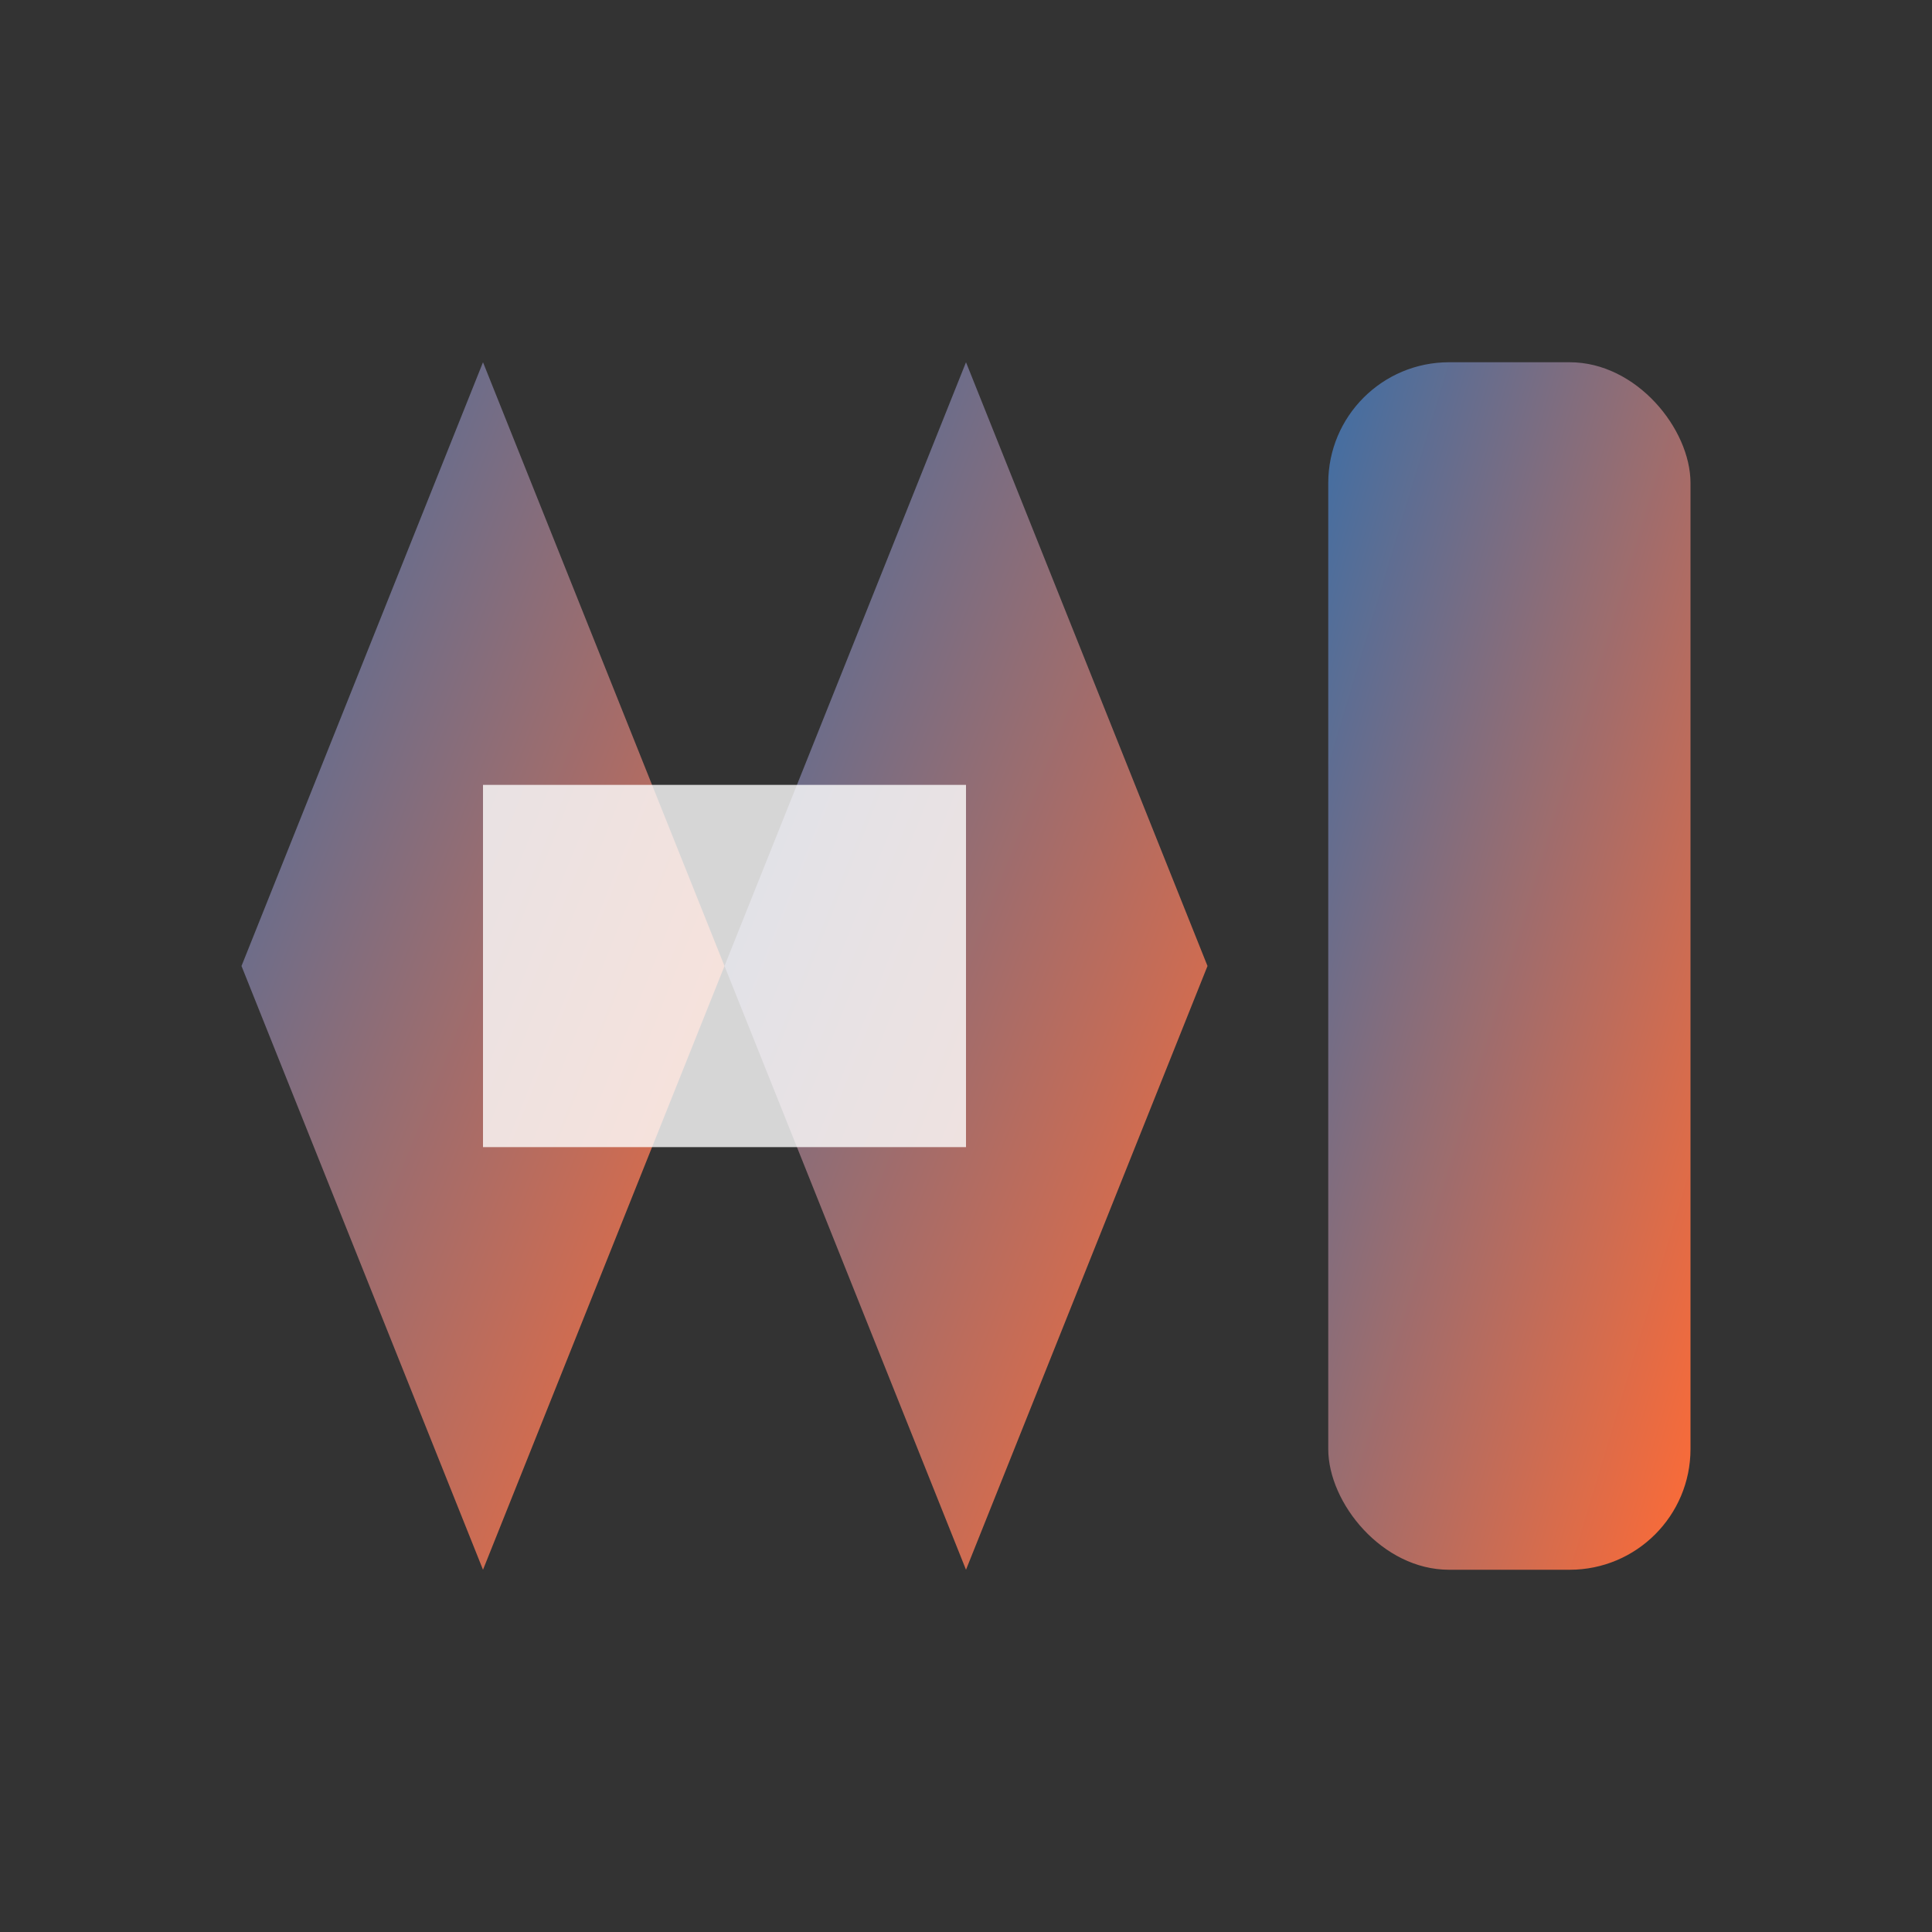 <svg xmlns="http://www.w3.org/2000/svg" width="32" height="32" viewBox="0 0 32 32">
  <rect x="0" y="0" width="32" height="32" fill="#333333" stroke="none"/>
  <defs>
    <linearGradient id="faviconGrad" x1="0%" y1="0%" x2="100%" y2="100%">
      <stop offset="0%" style="stop-color:#3e6ea5;stop-opacity:1" />
      <stop offset="100%" style="stop-color:#ff6b35;stop-opacity:1" />
    </linearGradient>
  </defs>
  <g>
    <path d="M8,6 L12,16 L8,26 L4,16 Z" fill="url(#faviconGrad)" />
    <path d="M16,6 L20,16 L16,26 L12,16 Z" fill="url(#faviconGrad)" />
    <rect x="22" y="6" width="6" height="20" rx="2" fill="url(#faviconGrad)" />
    <path d="M8,13 L16,13 L16,19 L8,19 Z" fill="white" opacity="0.8" />
  </g>
</svg>
